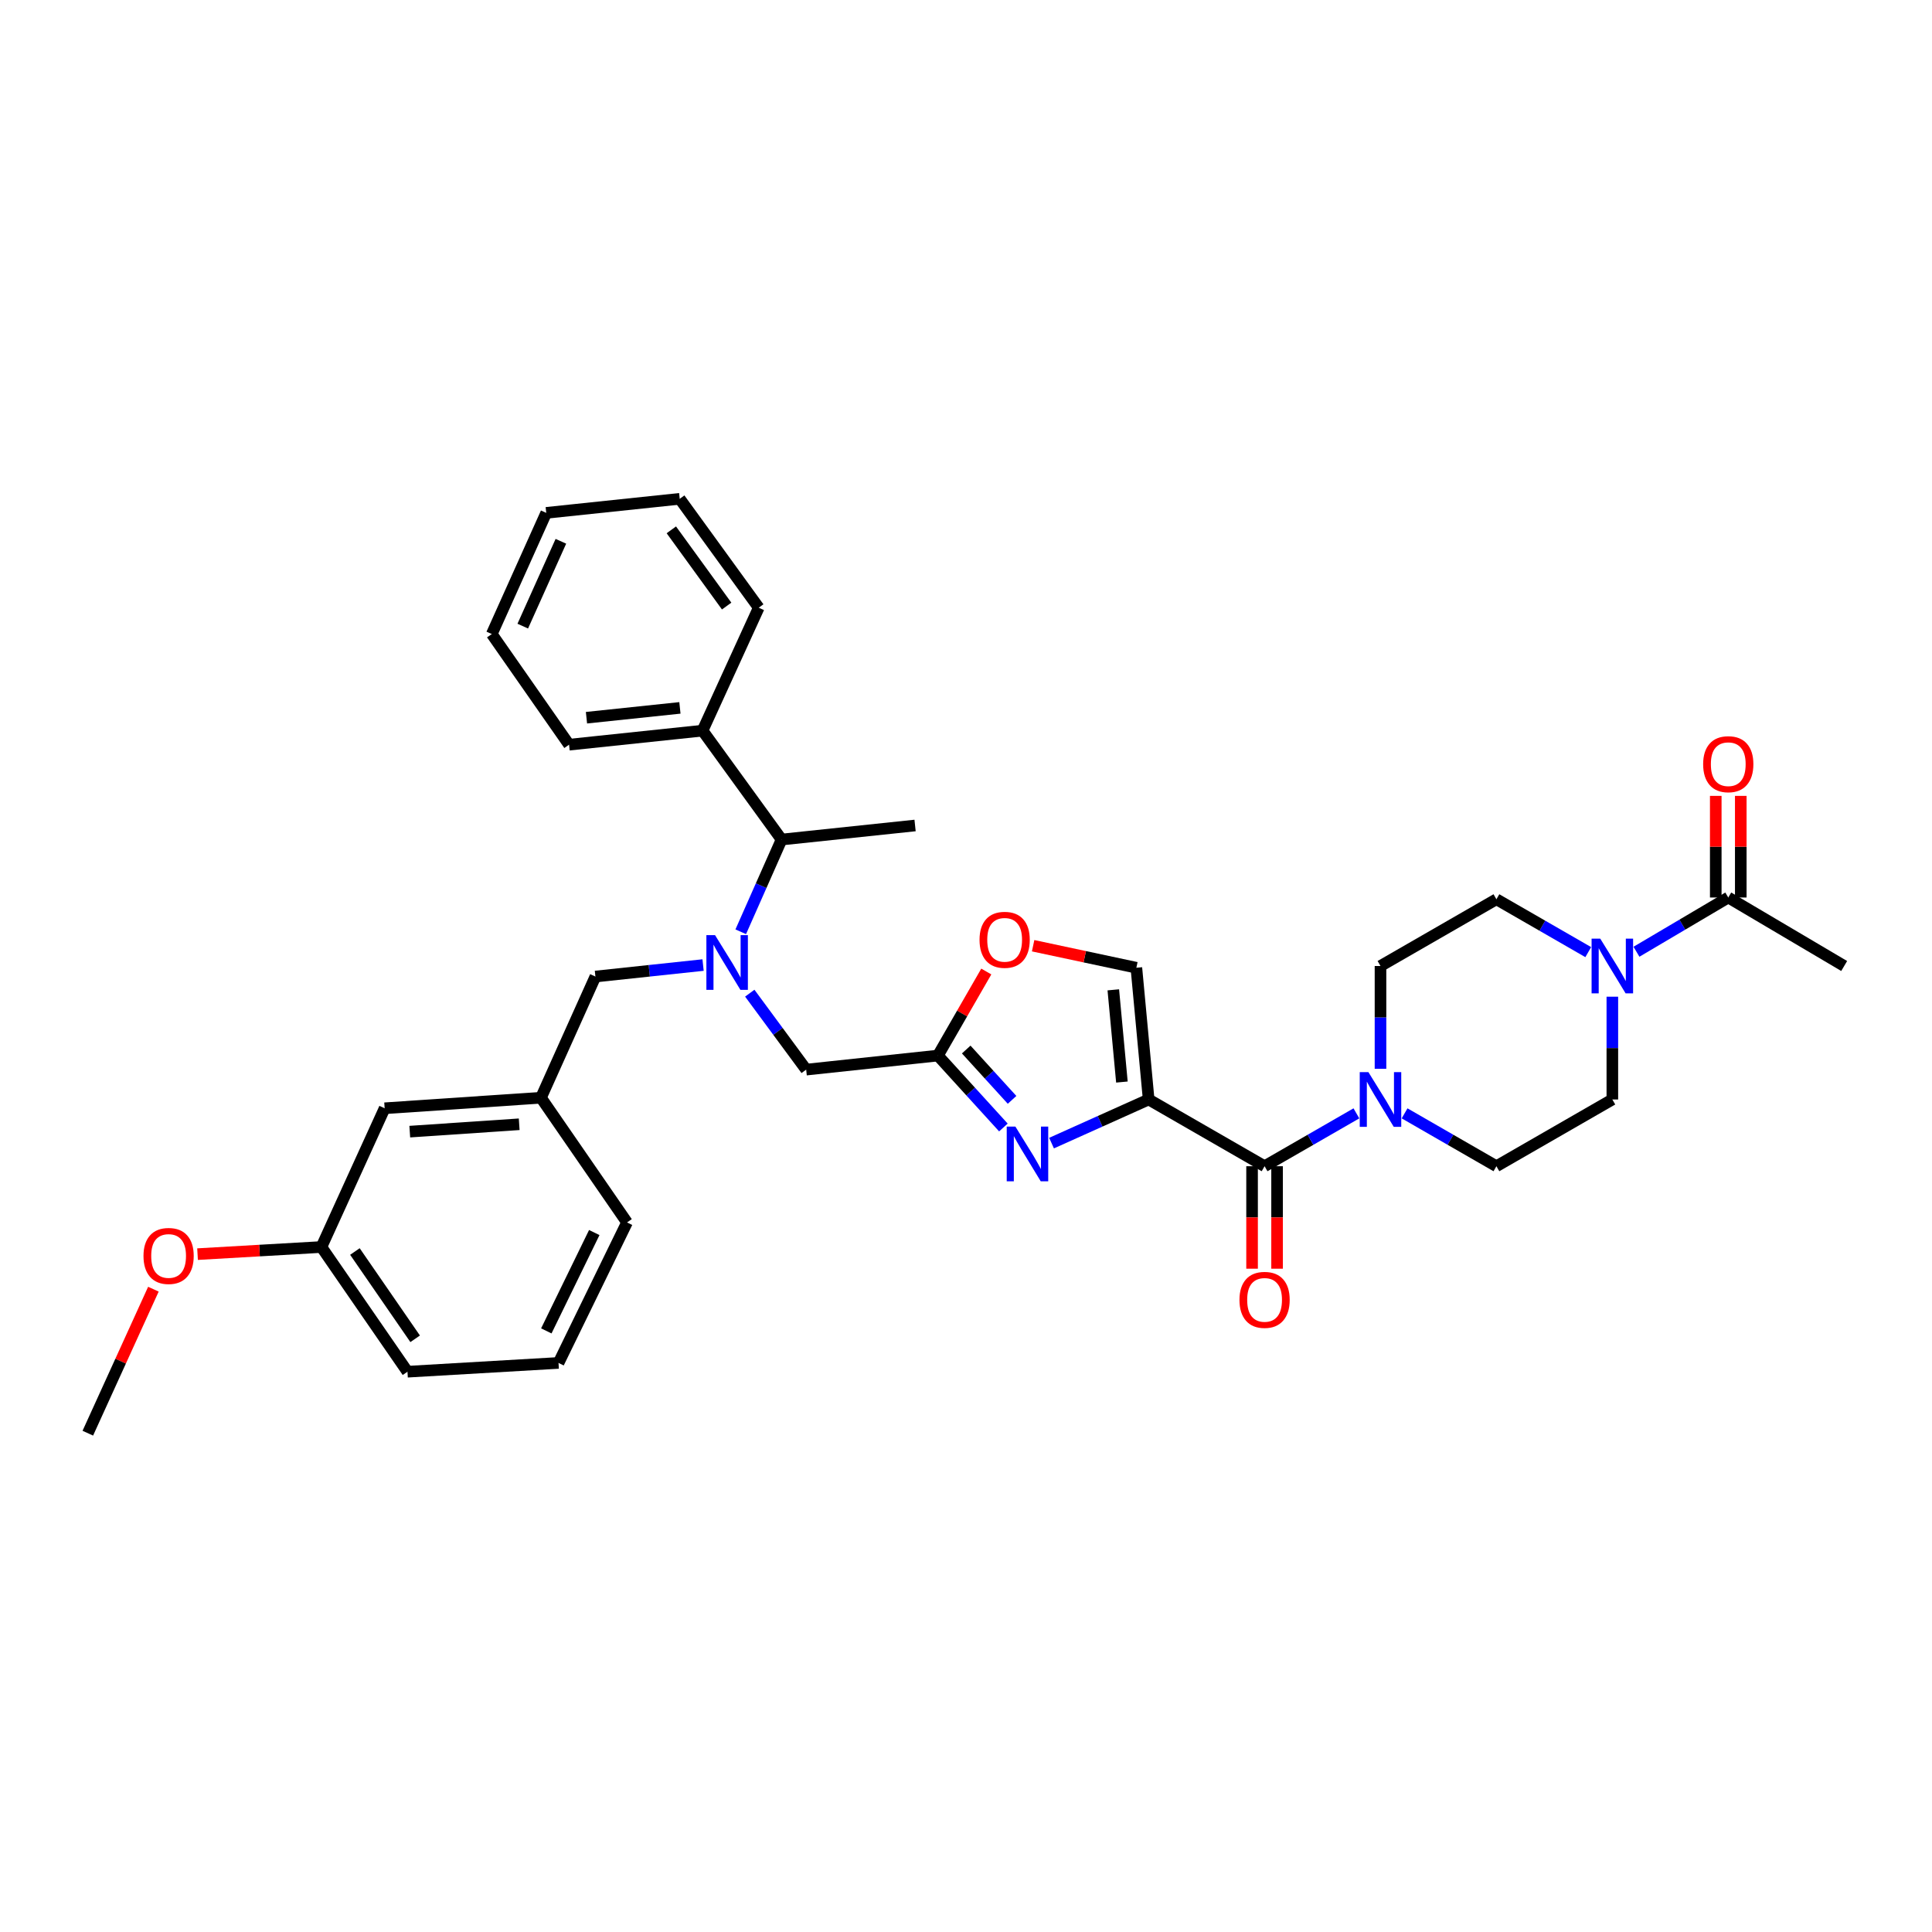<?xml version='1.0' encoding='iso-8859-1'?>
<svg version='1.1' baseProfile='full'
              xmlns='http://www.w3.org/2000/svg'
                      xmlns:rdkit='http://www.rdkit.org/xml'
                      xmlns:xlink='http://www.w3.org/1999/xlink'
                  xml:space='preserve'
width='1000px' height='1000px' viewBox='0 0 1000 1000'>
<!-- END OF HEADER -->
<rect style='opacity:1.0;fill:#FFFFFF;stroke:none' width='1000' height='1000' x='0' y='0'> </rect>
<path class='bond-0' d='M 847.03,492.625 L 870.788,478.587' style='fill:none;fill-rule:evenodd;stroke:#0000FF;stroke-width:6px;stroke-linecap:butt;stroke-linejoin:miter;stroke-opacity:1' />
<path class='bond-0' d='M 870.788,478.587 L 894.546,464.549' style='fill:none;fill-rule:evenodd;stroke:#000000;stroke-width:6px;stroke-linecap:butt;stroke-linejoin:miter;stroke-opacity:1' />
<path class='bond-1' d='M 834.547,515.887 L 834.547,542.489' style='fill:none;fill-rule:evenodd;stroke:#0000FF;stroke-width:6px;stroke-linecap:butt;stroke-linejoin:miter;stroke-opacity:1' />
<path class='bond-1' d='M 834.547,542.489 L 834.547,569.09' style='fill:none;fill-rule:evenodd;stroke:#000000;stroke-width:6px;stroke-linecap:butt;stroke-linejoin:miter;stroke-opacity:1' />
<path class='bond-2' d='M 822.076,492.821 L 798.309,479.138' style='fill:none;fill-rule:evenodd;stroke:#0000FF;stroke-width:6px;stroke-linecap:butt;stroke-linejoin:miter;stroke-opacity:1' />
<path class='bond-2' d='M 798.309,479.138 L 774.541,465.455' style='fill:none;fill-rule:evenodd;stroke:#000000;stroke-width:6px;stroke-linecap:butt;stroke-linejoin:miter;stroke-opacity:1' />
<path class='bond-3' d='M 648.07,603.635 L 648.07,630.157' style='fill:none;fill-rule:evenodd;stroke:#000000;stroke-width:6px;stroke-linecap:butt;stroke-linejoin:miter;stroke-opacity:1' />
<path class='bond-3' d='M 648.07,630.157 L 648.07,656.678' style='fill:none;fill-rule:evenodd;stroke:#FF0000;stroke-width:6px;stroke-linecap:butt;stroke-linejoin:miter;stroke-opacity:1' />
<path class='bond-3' d='M 661.016,603.635 L 661.016,630.157' style='fill:none;fill-rule:evenodd;stroke:#000000;stroke-width:6px;stroke-linecap:butt;stroke-linejoin:miter;stroke-opacity:1' />
<path class='bond-3' d='M 661.016,630.157 L 661.016,656.678' style='fill:none;fill-rule:evenodd;stroke:#FF0000;stroke-width:6px;stroke-linecap:butt;stroke-linejoin:miter;stroke-opacity:1' />
<path class='bond-4' d='M 654.543,603.635 L 678.307,589.953' style='fill:none;fill-rule:evenodd;stroke:#000000;stroke-width:6px;stroke-linecap:butt;stroke-linejoin:miter;stroke-opacity:1' />
<path class='bond-4' d='M 678.307,589.953 L 702.071,576.27' style='fill:none;fill-rule:evenodd;stroke:#0000FF;stroke-width:6px;stroke-linecap:butt;stroke-linejoin:miter;stroke-opacity:1' />
<path class='bond-5' d='M 654.543,603.635 L 594.544,569.09' style='fill:none;fill-rule:evenodd;stroke:#000000;stroke-width:6px;stroke-linecap:butt;stroke-linejoin:miter;stroke-opacity:1' />
<path class='bond-6' d='M 727.013,576.27 L 750.777,589.953' style='fill:none;fill-rule:evenodd;stroke:#0000FF;stroke-width:6px;stroke-linecap:butt;stroke-linejoin:miter;stroke-opacity:1' />
<path class='bond-6' d='M 750.777,589.953 L 774.541,603.635' style='fill:none;fill-rule:evenodd;stroke:#000000;stroke-width:6px;stroke-linecap:butt;stroke-linejoin:miter;stroke-opacity:1' />
<path class='bond-7' d='M 714.542,553.203 L 714.542,526.601' style='fill:none;fill-rule:evenodd;stroke:#0000FF;stroke-width:6px;stroke-linecap:butt;stroke-linejoin:miter;stroke-opacity:1' />
<path class='bond-7' d='M 714.542,526.601 L 714.542,500' style='fill:none;fill-rule:evenodd;stroke:#000000;stroke-width:6px;stroke-linecap:butt;stroke-linejoin:miter;stroke-opacity:1' />
<path class='bond-8' d='M 901.02,464.549 L 901.02,438.247' style='fill:none;fill-rule:evenodd;stroke:#000000;stroke-width:6px;stroke-linecap:butt;stroke-linejoin:miter;stroke-opacity:1' />
<path class='bond-8' d='M 901.02,438.247 L 901.02,411.946' style='fill:none;fill-rule:evenodd;stroke:#FF0000;stroke-width:6px;stroke-linecap:butt;stroke-linejoin:miter;stroke-opacity:1' />
<path class='bond-8' d='M 888.073,464.549 L 888.073,438.247' style='fill:none;fill-rule:evenodd;stroke:#000000;stroke-width:6px;stroke-linecap:butt;stroke-linejoin:miter;stroke-opacity:1' />
<path class='bond-8' d='M 888.073,438.247 L 888.073,411.946' style='fill:none;fill-rule:evenodd;stroke:#FF0000;stroke-width:6px;stroke-linecap:butt;stroke-linejoin:miter;stroke-opacity:1' />
<path class='bond-9' d='M 894.546,464.549 L 954.545,500' style='fill:none;fill-rule:evenodd;stroke:#000000;stroke-width:6px;stroke-linecap:butt;stroke-linejoin:miter;stroke-opacity:1' />
<path class='bond-10' d='M 388.08,514.063 L 402.676,533.848' style='fill:none;fill-rule:evenodd;stroke:#0000FF;stroke-width:6px;stroke-linecap:butt;stroke-linejoin:miter;stroke-opacity:1' />
<path class='bond-10' d='M 402.676,533.848 L 417.273,553.634' style='fill:none;fill-rule:evenodd;stroke:#000000;stroke-width:6px;stroke-linecap:butt;stroke-linejoin:miter;stroke-opacity:1' />
<path class='bond-11' d='M 363.909,499.509 L 336.047,502.48' style='fill:none;fill-rule:evenodd;stroke:#0000FF;stroke-width:6px;stroke-linecap:butt;stroke-linejoin:miter;stroke-opacity:1' />
<path class='bond-11' d='M 336.047,502.48 L 308.186,505.452' style='fill:none;fill-rule:evenodd;stroke:#000000;stroke-width:6px;stroke-linecap:butt;stroke-linejoin:miter;stroke-opacity:1' />
<path class='bond-12' d='M 383.404,482.281 L 393.973,458.415' style='fill:none;fill-rule:evenodd;stroke:#0000FF;stroke-width:6px;stroke-linecap:butt;stroke-linejoin:miter;stroke-opacity:1' />
<path class='bond-12' d='M 393.973,458.415 L 404.542,434.549' style='fill:none;fill-rule:evenodd;stroke:#000000;stroke-width:6px;stroke-linecap:butt;stroke-linejoin:miter;stroke-opacity:1' />
<path class='bond-13' d='M 417.273,553.634 L 485.457,546.362' style='fill:none;fill-rule:evenodd;stroke:#000000;stroke-width:6px;stroke-linecap:butt;stroke-linejoin:miter;stroke-opacity:1' />
<path class='bond-14' d='M 308.186,505.452 L 279.999,568.184' style='fill:none;fill-rule:evenodd;stroke:#000000;stroke-width:6px;stroke-linecap:butt;stroke-linejoin:miter;stroke-opacity:1' />
<path class='bond-15' d='M 544.278,591.673 L 569.411,580.381' style='fill:none;fill-rule:evenodd;stroke:#0000FF;stroke-width:6px;stroke-linecap:butt;stroke-linejoin:miter;stroke-opacity:1' />
<path class='bond-15' d='M 569.411,580.381 L 594.544,569.09' style='fill:none;fill-rule:evenodd;stroke:#000000;stroke-width:6px;stroke-linecap:butt;stroke-linejoin:miter;stroke-opacity:1' />
<path class='bond-16' d='M 519.358,583.587 L 502.407,564.975' style='fill:none;fill-rule:evenodd;stroke:#0000FF;stroke-width:6px;stroke-linecap:butt;stroke-linejoin:miter;stroke-opacity:1' />
<path class='bond-16' d='M 502.407,564.975 L 485.457,546.362' style='fill:none;fill-rule:evenodd;stroke:#000000;stroke-width:6px;stroke-linecap:butt;stroke-linejoin:miter;stroke-opacity:1' />
<path class='bond-16' d='M 523.844,569.286 L 511.979,556.257' style='fill:none;fill-rule:evenodd;stroke:#0000FF;stroke-width:6px;stroke-linecap:butt;stroke-linejoin:miter;stroke-opacity:1' />
<path class='bond-16' d='M 511.979,556.257 L 500.114,543.229' style='fill:none;fill-rule:evenodd;stroke:#000000;stroke-width:6px;stroke-linecap:butt;stroke-linejoin:miter;stroke-opacity:1' />
<path class='bond-17' d='M 594.544,569.09 L 588.179,500.906' style='fill:none;fill-rule:evenodd;stroke:#000000;stroke-width:6px;stroke-linecap:butt;stroke-linejoin:miter;stroke-opacity:1' />
<path class='bond-17' d='M 580.699,560.066 L 576.243,512.337' style='fill:none;fill-rule:evenodd;stroke:#000000;stroke-width:6px;stroke-linecap:butt;stroke-linejoin:miter;stroke-opacity:1' />
<path class='bond-18' d='M 588.179,500.906 L 561.462,495.207' style='fill:none;fill-rule:evenodd;stroke:#000000;stroke-width:6px;stroke-linecap:butt;stroke-linejoin:miter;stroke-opacity:1' />
<path class='bond-18' d='M 561.462,495.207 L 534.745,489.508' style='fill:none;fill-rule:evenodd;stroke:#FF0000;stroke-width:6px;stroke-linecap:butt;stroke-linejoin:miter;stroke-opacity:1' />
<path class='bond-19' d='M 279.999,568.184 L 199.091,573.636' style='fill:none;fill-rule:evenodd;stroke:#000000;stroke-width:6px;stroke-linecap:butt;stroke-linejoin:miter;stroke-opacity:1' />
<path class='bond-19' d='M 268.733,581.919 L 212.098,585.735' style='fill:none;fill-rule:evenodd;stroke:#000000;stroke-width:6px;stroke-linecap:butt;stroke-linejoin:miter;stroke-opacity:1' />
<path class='bond-20' d='M 279.999,568.184 L 324.549,632.729' style='fill:none;fill-rule:evenodd;stroke:#000000;stroke-width:6px;stroke-linecap:butt;stroke-linejoin:miter;stroke-opacity:1' />
<path class='bond-21' d='M 199.091,573.636 L 166.366,645.452' style='fill:none;fill-rule:evenodd;stroke:#000000;stroke-width:6px;stroke-linecap:butt;stroke-linejoin:miter;stroke-opacity:1' />
<path class='bond-22' d='M 363.639,378.182 L 404.542,434.549' style='fill:none;fill-rule:evenodd;stroke:#000000;stroke-width:6px;stroke-linecap:butt;stroke-linejoin:miter;stroke-opacity:1' />
<path class='bond-23' d='M 363.639,378.182 L 294.549,385.454' style='fill:none;fill-rule:evenodd;stroke:#000000;stroke-width:6px;stroke-linecap:butt;stroke-linejoin:miter;stroke-opacity:1' />
<path class='bond-23' d='M 351.921,366.398 L 303.557,371.488' style='fill:none;fill-rule:evenodd;stroke:#000000;stroke-width:6px;stroke-linecap:butt;stroke-linejoin:miter;stroke-opacity:1' />
<path class='bond-24' d='M 363.639,378.182 L 392.725,314.544' style='fill:none;fill-rule:evenodd;stroke:#000000;stroke-width:6px;stroke-linecap:butt;stroke-linejoin:miter;stroke-opacity:1' />
<path class='bond-25' d='M 404.542,434.549 L 473.64,427.27' style='fill:none;fill-rule:evenodd;stroke:#000000;stroke-width:6px;stroke-linecap:butt;stroke-linejoin:miter;stroke-opacity:1' />
<path class='bond-26' d='M 294.549,385.454 L 254.545,328.181' style='fill:none;fill-rule:evenodd;stroke:#000000;stroke-width:6px;stroke-linecap:butt;stroke-linejoin:miter;stroke-opacity:1' />
<path class='bond-27' d='M 392.725,314.544 L 351.822,258.184' style='fill:none;fill-rule:evenodd;stroke:#000000;stroke-width:6px;stroke-linecap:butt;stroke-linejoin:miter;stroke-opacity:1' />
<path class='bond-27' d='M 376.112,313.694 L 347.48,274.242' style='fill:none;fill-rule:evenodd;stroke:#000000;stroke-width:6px;stroke-linecap:butt;stroke-linejoin:miter;stroke-opacity:1' />
<path class='bond-28' d='M 351.822,258.184 L 282.732,265.456' style='fill:none;fill-rule:evenodd;stroke:#000000;stroke-width:6px;stroke-linecap:butt;stroke-linejoin:miter;stroke-opacity:1' />
<path class='bond-29' d='M 254.545,328.181 L 282.732,265.456' style='fill:none;fill-rule:evenodd;stroke:#000000;stroke-width:6px;stroke-linecap:butt;stroke-linejoin:miter;stroke-opacity:1' />
<path class='bond-29' d='M 270.582,324.079 L 290.313,280.171' style='fill:none;fill-rule:evenodd;stroke:#000000;stroke-width:6px;stroke-linecap:butt;stroke-linejoin:miter;stroke-opacity:1' />
<path class='bond-30' d='M 324.549,632.729 L 289.09,705.451' style='fill:none;fill-rule:evenodd;stroke:#000000;stroke-width:6px;stroke-linecap:butt;stroke-linejoin:miter;stroke-opacity:1' />
<path class='bond-30' d='M 307.593,637.963 L 282.772,688.869' style='fill:none;fill-rule:evenodd;stroke:#000000;stroke-width:6px;stroke-linecap:butt;stroke-linejoin:miter;stroke-opacity:1' />
<path class='bond-31' d='M 166.366,645.452 L 134.309,647.294' style='fill:none;fill-rule:evenodd;stroke:#000000;stroke-width:6px;stroke-linecap:butt;stroke-linejoin:miter;stroke-opacity:1' />
<path class='bond-31' d='M 134.309,647.294 L 102.252,649.137' style='fill:none;fill-rule:evenodd;stroke:#FF0000;stroke-width:6px;stroke-linecap:butt;stroke-linejoin:miter;stroke-opacity:1' />
<path class='bond-32' d='M 166.366,645.452 L 210.909,709.997' style='fill:none;fill-rule:evenodd;stroke:#000000;stroke-width:6px;stroke-linecap:butt;stroke-linejoin:miter;stroke-opacity:1' />
<path class='bond-32' d='M 183.703,647.78 L 214.883,692.962' style='fill:none;fill-rule:evenodd;stroke:#000000;stroke-width:6px;stroke-linecap:butt;stroke-linejoin:miter;stroke-opacity:1' />
<path class='bond-33' d='M 289.09,705.451 L 210.909,709.997' style='fill:none;fill-rule:evenodd;stroke:#000000;stroke-width:6px;stroke-linecap:butt;stroke-linejoin:miter;stroke-opacity:1' />
<path class='bond-34' d='M 79.4,667.28 L 62.427,704.548' style='fill:none;fill-rule:evenodd;stroke:#FF0000;stroke-width:6px;stroke-linecap:butt;stroke-linejoin:miter;stroke-opacity:1' />
<path class='bond-34' d='M 62.427,704.548 L 45.455,741.816' style='fill:none;fill-rule:evenodd;stroke:#000000;stroke-width:6px;stroke-linecap:butt;stroke-linejoin:miter;stroke-opacity:1' />
<path class='bond-35' d='M 510.507,502.854 L 497.982,524.608' style='fill:none;fill-rule:evenodd;stroke:#FF0000;stroke-width:6px;stroke-linecap:butt;stroke-linejoin:miter;stroke-opacity:1' />
<path class='bond-35' d='M 497.982,524.608 L 485.457,546.362' style='fill:none;fill-rule:evenodd;stroke:#000000;stroke-width:6px;stroke-linecap:butt;stroke-linejoin:miter;stroke-opacity:1' />
<path class='bond-36' d='M 834.547,569.09 L 774.541,603.635' style='fill:none;fill-rule:evenodd;stroke:#000000;stroke-width:6px;stroke-linecap:butt;stroke-linejoin:miter;stroke-opacity:1' />
<path class='bond-37' d='M 774.541,465.455 L 714.542,500' style='fill:none;fill-rule:evenodd;stroke:#000000;stroke-width:6px;stroke-linecap:butt;stroke-linejoin:miter;stroke-opacity:1' />
<path  class='atom-0' d='M 828.287 485.84
L 837.567 500.84
Q 838.487 502.32, 839.967 505
Q 841.447 507.68, 841.527 507.84
L 841.527 485.84
L 845.287 485.84
L 845.287 514.16
L 841.407 514.16
L 831.447 497.76
Q 830.287 495.84, 829.047 493.64
Q 827.847 491.44, 827.487 490.76
L 827.487 514.16
L 823.807 514.16
L 823.807 485.84
L 828.287 485.84
' fill='#0000FF'/>
<path  class='atom-2' d='M 641.543 672.806
Q 641.543 666.006, 644.903 662.206
Q 648.263 658.406, 654.543 658.406
Q 660.823 658.406, 664.183 662.206
Q 667.543 666.006, 667.543 672.806
Q 667.543 679.686, 664.143 683.606
Q 660.743 687.486, 654.543 687.486
Q 648.303 687.486, 644.903 683.606
Q 641.543 679.726, 641.543 672.806
M 654.543 684.286
Q 658.863 684.286, 661.183 681.406
Q 663.543 678.486, 663.543 672.806
Q 663.543 667.246, 661.183 664.446
Q 658.863 661.606, 654.543 661.606
Q 650.223 661.606, 647.863 664.406
Q 645.543 667.206, 645.543 672.806
Q 645.543 678.526, 647.863 681.406
Q 650.223 684.286, 654.543 684.286
' fill='#FF0000'/>
<path  class='atom-3' d='M 708.282 554.93
L 717.562 569.93
Q 718.482 571.41, 719.962 574.09
Q 721.442 576.77, 721.522 576.93
L 721.522 554.93
L 725.282 554.93
L 725.282 583.25
L 721.402 583.25
L 711.442 566.85
Q 710.282 564.93, 709.042 562.73
Q 707.842 560.53, 707.482 559.85
L 707.482 583.25
L 703.802 583.25
L 703.802 554.93
L 708.282 554.93
' fill='#0000FF'/>
<path  class='atom-5' d='M 370.103 484.02
L 379.383 499.02
Q 380.303 500.5, 381.783 503.18
Q 383.263 505.86, 383.343 506.02
L 383.343 484.02
L 387.103 484.02
L 387.103 512.34
L 383.223 512.34
L 373.263 495.94
Q 372.103 494.02, 370.863 491.82
Q 369.663 489.62, 369.303 488.94
L 369.303 512.34
L 365.623 512.34
L 365.623 484.02
L 370.103 484.02
' fill='#0000FF'/>
<path  class='atom-8' d='M 525.559 583.11
L 534.839 598.11
Q 535.759 599.59, 537.239 602.27
Q 538.719 604.95, 538.799 605.11
L 538.799 583.11
L 542.559 583.11
L 542.559 611.43
L 538.679 611.43
L 528.719 595.03
Q 527.559 593.11, 526.319 590.91
Q 525.119 588.71, 524.759 588.03
L 524.759 611.43
L 521.079 611.43
L 521.079 583.11
L 525.559 583.11
' fill='#0000FF'/>
<path  class='atom-24' d='M 74.271 650.078
Q 74.271 643.278, 77.631 639.478
Q 80.991 635.678, 87.271 635.678
Q 93.551 635.678, 96.911 639.478
Q 100.271 643.278, 100.271 650.078
Q 100.271 656.958, 96.871 660.878
Q 93.471 664.758, 87.271 664.758
Q 81.031 664.758, 77.631 660.878
Q 74.271 656.998, 74.271 650.078
M 87.271 661.558
Q 91.591 661.558, 93.911 658.678
Q 96.271 655.758, 96.271 650.078
Q 96.271 644.518, 93.911 641.718
Q 91.591 638.878, 87.271 638.878
Q 82.951 638.878, 80.591 641.678
Q 78.271 644.478, 78.271 650.078
Q 78.271 655.798, 80.591 658.678
Q 82.951 661.558, 87.271 661.558
' fill='#FF0000'/>
<path  class='atom-27' d='M 507.002 486.443
Q 507.002 479.643, 510.362 475.843
Q 513.722 472.043, 520.002 472.043
Q 526.282 472.043, 529.642 475.843
Q 533.002 479.643, 533.002 486.443
Q 533.002 493.323, 529.602 497.243
Q 526.202 501.123, 520.002 501.123
Q 513.762 501.123, 510.362 497.243
Q 507.002 493.363, 507.002 486.443
M 520.002 497.923
Q 524.322 497.923, 526.642 495.043
Q 529.002 492.123, 529.002 486.443
Q 529.002 480.883, 526.642 478.083
Q 524.322 475.243, 520.002 475.243
Q 515.682 475.243, 513.322 478.043
Q 511.002 480.843, 511.002 486.443
Q 511.002 492.163, 513.322 495.043
Q 515.682 497.923, 520.002 497.923
' fill='#FF0000'/>
<path  class='atom-29' d='M 881.546 395.538
Q 881.546 388.738, 884.906 384.938
Q 888.266 381.138, 894.546 381.138
Q 900.826 381.138, 904.186 384.938
Q 907.546 388.738, 907.546 395.538
Q 907.546 402.418, 904.146 406.338
Q 900.746 410.218, 894.546 410.218
Q 888.306 410.218, 884.906 406.338
Q 881.546 402.458, 881.546 395.538
M 894.546 407.018
Q 898.866 407.018, 901.186 404.138
Q 903.546 401.218, 903.546 395.538
Q 903.546 389.978, 901.186 387.178
Q 898.866 384.338, 894.546 384.338
Q 890.226 384.338, 887.866 387.138
Q 885.546 389.938, 885.546 395.538
Q 885.546 401.258, 887.866 404.138
Q 890.226 407.018, 894.546 407.018
' fill='#FF0000'/>
</svg>
